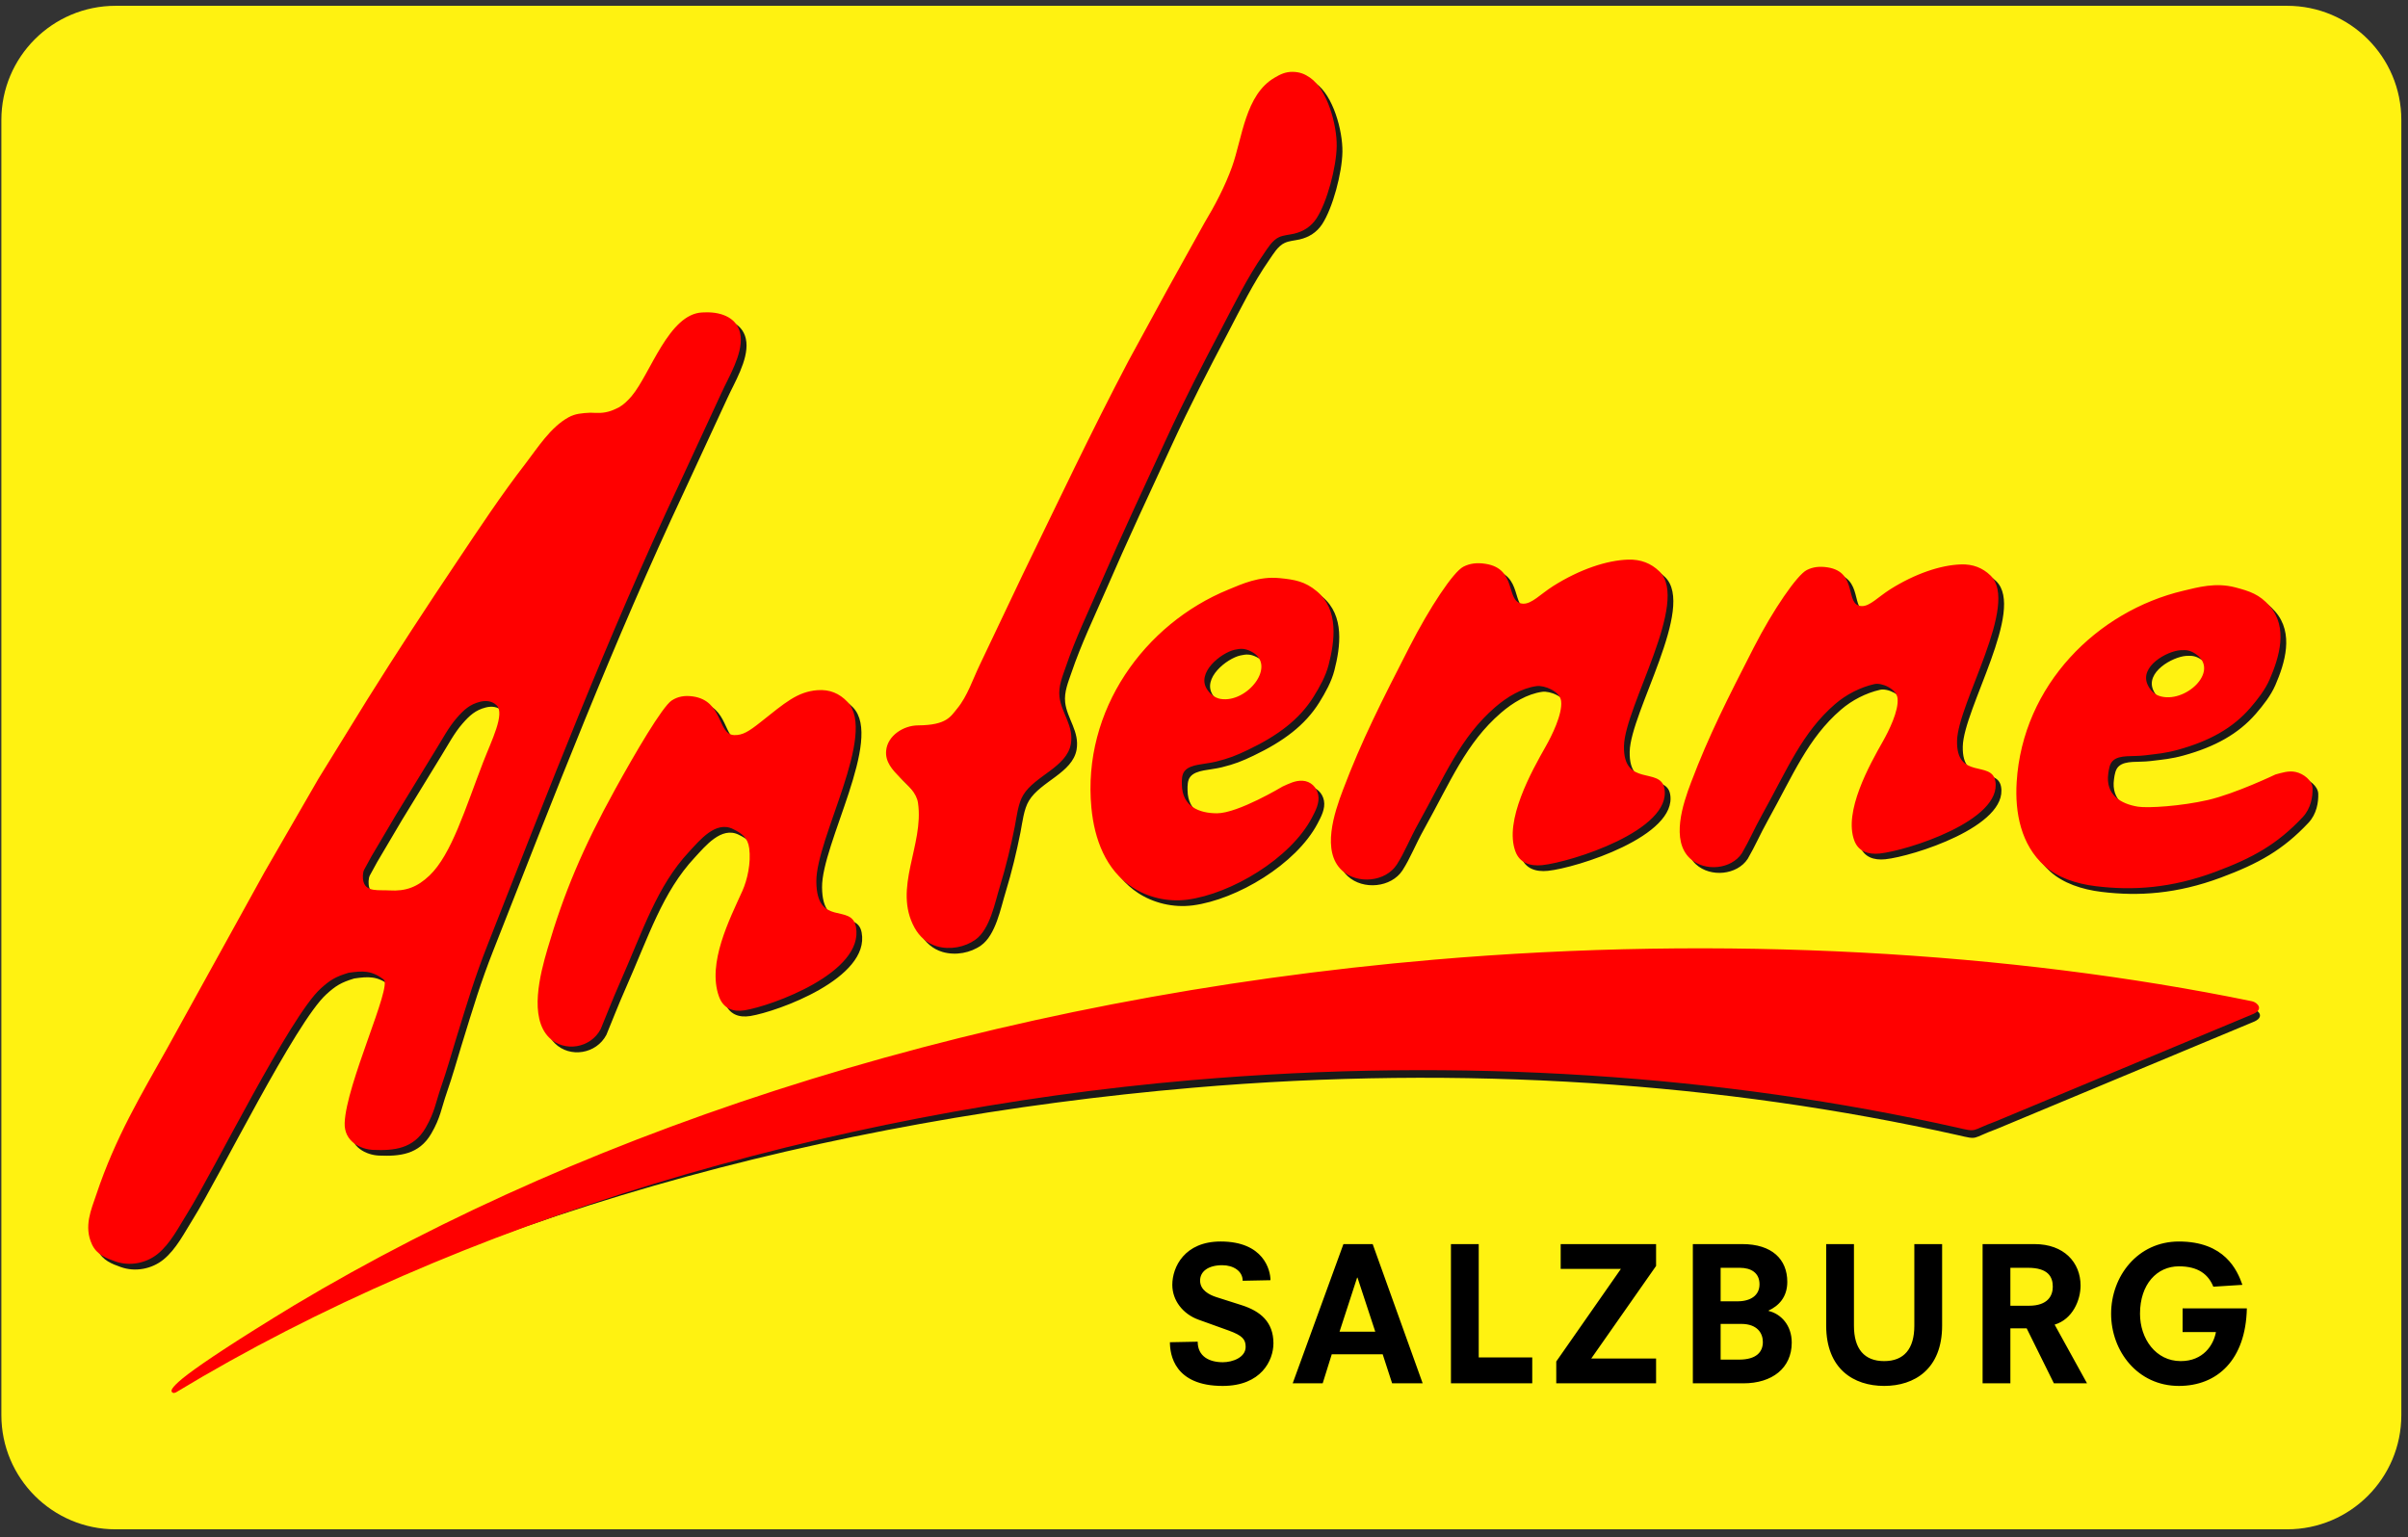 <?xml version="1.0" encoding="UTF-8" standalone="no"?>
<svg
   height="166"
   viewBox="0 0 260 166"
   width="260"
   version="1.1"
   id="svg779"
   sodipodi:docname="logo.svg"
   inkscape:version="1.2.2 (732a01da63, 2022-12-09)"
   xmlns:inkscape="http://www.inkscape.org/namespaces/inkscape"
   xmlns:sodipodi="http://sodipodi.sourceforge.net/DTD/sodipodi-0.dtd"
   xmlns="http://www.w3.org/2000/svg"
   xmlns:svg="http://www.w3.org/2000/svg">
  <rect x="0" y="0" width="260" height="166" fill="#333333" stroke="none"/>
  <defs
     id="defs783" />
  <sodipodi:namedview
     id="namedview781"
     pagecolor="#ffffff"
     bordercolor="#000000"
     borderopacity="0.25"
     inkscape:showpageshadow="2"
     inkscape:pageopacity="0.0"
     inkscape:pagecheckerboard="0"
     inkscape:deskcolor="#d1d1d1"
     showgrid="false"
     inkscape:zoom="4.8433735"
     inkscape:cx="130.17786"
     inkscape:cy="83.103234"
     inkscape:window-width="1920"
     inkscape:window-height="991"
     inkscape:window-x="-9"
     inkscape:window-y="-9"
     inkscape:window-maximized="1"
     inkscape:current-layer="svg779" />
  <g
     fill="none"
     fill-rule="evenodd"
     id="g777">
    <path
       d="m12.486.626h234.455c6.814 0 12.339 5.523 12.339 12.339v139.851c0 6.814-5.525 12.339-12.339 12.339h-234.455c-6.816 0-12.339-5.525-12.339-12.339v-139.851c0-6.816 5.523-12.339 12.339-12.339"
       fill="#fff211"
       id="path725" />
    <g
       fill="#1a1919"
       id="g743">
      <path
         id="path741"
         d="m 236.056,70.831 c -1.464,0.093 -4.472,1.763 -3.545,3.741 0.249,0.53 0.676,1.004 1.243,1.194 2.733,0.919 6.608,-2.648 3.972,-4.502 -0.607,-0.427 -1.03,-0.472 -1.67,-0.433 z m 5.903,-6.786 c 1.593,0.415 2.628,0.767 3.711,2.004 2.037,2.33 1.039,5.563 0.012,7.932 -0.5,1.15 -1.304,2.166 -2.116,3.107 -1.879,2.164 -4.401,3.561 -7.778,4.494 -1.369,0.377 -2.182,0.433 -3.593,0.605 -1.336,0.164 -2.686,-0.089 -3.413,0.557 -0.366,0.32 -0.455,0.879 -0.526,1.397 -0.328,2.306 1.36,3.292 3.213,3.589 1.067,0.17 4.666,-0.057 7.547,-0.721 2.962,-0.684 7.29,-2.757 7.29,-2.757 0.68,-0.178 1.421,-0.443 2.198,-0.267 0.836,0.184 1.775,0.909 1.806,1.735 0.032,0.901 -0.17,2.192 -1.053,3.13 -2.755,2.935 -5.381,4.405 -9.46,5.923 -4.747,1.765 -8.881,2.035 -12.891,1.543 -2.144,-0.263 -4.142,-0.941 -5.531,-2.19 -2.539,-2.286 -3.217,-5.719 -3.01,-9.065 0.65,-10.462 8.674,-18.452 18.009,-20.655 1.577,-0.375 3.472,-0.913 5.585,-0.362 z M 52.442,76.403 c -1.095,0.279 -1.735,0.86 -2.494,1.727 -0.903,1.026 -1.575,2.332 -2.296,3.486 l -4.241,6.929 -2.684,4.545 -0.8,1.462 c -0.142,0.292 -0.182,0.885 -0.057,1.302 0.324,1.113 1.638,0.85 2.779,0.919 1.798,0.109 3.026,-0.364 4.334,-1.603 2.387,-2.259 3.901,-7.33 5.796,-12.233 0.911,-2.352 2.393,-5.253 1.454,-6.158 -0.474,-0.458 -1.117,-0.547 -1.79,-0.377 z M 35.245,107.368 c -3.338,3.022 -11.579,19.756 -14.404,24.276 -0.915,1.454 -1.806,3.259 -3.209,4.393 -1.235,0.994 -3.016,1.362 -4.593,0.794 -0.935,-0.336 -1.966,-0.702 -2.492,-1.826 -0.911,-1.954 -0.073,-3.778 0.453,-5.352 2.105,-6.298 4.879,-10.837 7.699,-15.883 l 10.472,-18.962 5.826,-10.096 5.274,-8.547 c 3.166,-5.063 6.411,-10.025 9.735,-14.976 2.365,-3.533 4.711,-7.091 7.324,-10.474 1.336,-1.735 2.717,-3.972 4.701,-5.049 0.68,-0.372 1.397,-0.435 2.32,-0.482 0.875,0.034 1.395,0.077 2.221,-0.196 0.348,-0.115 0.86,-0.381 0.86,-0.381 0.524,-0.289 0.982,-0.745 1.391,-1.223 2.008,-2.377 4.002,-8.901 7.642,-9.027 0,0 0.237,-0.006 0.389,-0.01 1.688,-0.042 3.539,0.611 3.735,2.607 0.194,1.964 -1.298,4.389 -2.045,6.029 l -4.689,10.132 c -7.583,16.143 -14.076,32.949 -20.612,49.585 -1.334,3.389 -2.095,5.917 -3.431,10.26 -0.591,1.921 -0.895,3.081 -1.565,5.018 -0.605,1.745 -0.678,2.709 -1.674,4.431 -1.322,2.288 -3.437,2.478 -5.662,2.385 -1.328,-0.059 -3.154,-0.881 -3.081,-2.917 0.154,-4.178 5.146,-14.754 4.219,-15.476 -1.296,-1.006 -2.273,-0.953 -3.798,-0.733 -1.429,0.429 -2.008,0.796 -3.006,1.7 z M 88.891,75.151 c 1.296,-0.099 2.352,0.342 3.225,1.259 3.261,3.429 -3.403,14.715 -3.356,19.426 0.047,4.931 3.78,2.284 4.274,4.859 0.941,4.95 -9.098,8.551 -12.017,9.027 -1.243,0.2 -2.302,-0.176 -2.775,-1.506 -1.281,-3.593 1.154,-8.326 2.535,-11.393 0.539,-1.202 0.943,-3.043 0.737,-4.597 -0.156,-1.162 -0.812,-1.619 -1.753,-2.083 -1.873,-0.925 -3.599,1.225 -4.757,2.472 -3.468,3.725 -4.94,8.44 -7.468,14.161 -0.848,1.919 -1.369,3.314 -2.059,4.972 -1.087,2.083 -3.948,2.533 -5.569,0.923 -2.186,-2.18 -0.984,-6.834 -0.176,-9.579 1.751,-5.978 3.78,-10.843 7.292,-17.213 2.152,-3.903 5.112,-8.97 6.13,-9.624 0.658,-0.427 1.383,-0.551 2.237,-0.435 3.36,0.449 2.654,4.142 4.518,4.182 0.889,0.014 1.541,-0.379 2.832,-1.401 2.618,-2.075 3.956,-3.284 6.148,-3.452 M 176.417,61.05 c 1.371,-0.04 2.472,0.401 3.365,1.269 3.338,3.239 -3.723,14.572 -3.818,18.855 -0.097,4.482 3.923,2.221 4.365,4.581 0.844,4.533 -10.104,7.97 -13.199,8.29 -1.32,0.134 -2.427,-0.247 -2.883,-1.472 -1.245,-3.316 1.731,-8.64 3.282,-11.373 0.605,-1.071 1.818,-3.458 1.648,-4.879 -0.128,-1.061 -1.816,-1.727 -2.656,-1.611 -1.626,0.227 -3.197,1.184 -4.458,2.273 -3.775,3.251 -5.452,7.44 -8.312,12.578 -0.951,1.707 -1.458,3.093 -2.324,4.439 -1.211,1.85 -4.245,2.15 -5.905,0.624 -2.243,-2.065 -0.834,-6.247 0.103,-8.709 2.03,-5.363 4.142,-9.505 7.16,-15.4 2.201,-4.302 4.751,-8.148 5.846,-8.703 0.707,-0.362 1.478,-0.447 2.373,-0.31 3.533,0.538 2.093,4.199 4.061,4.306 0.937,0.047 1.875,-1.03 3.269,-1.909 2.826,-1.784 5.765,-2.779 8.083,-2.848 m 35.937,0.516 c 1.298,-0.04 2.34,0.379 3.186,1.2 3.158,3.067 -3.524,13.792 -3.612,17.845 -0.093,4.241 3.711,2.101 4.13,4.334 0.798,4.29 -9.563,7.543 -12.493,7.847 -1.247,0.126 -2.294,-0.233 -2.727,-1.395 -1.178,-3.136 1.638,-8.175 3.107,-10.762 0.573,-1.014 1.719,-3.273 1.559,-4.618 -0.123,-1.004 -1.698,-1.713 -2.512,-1.524 -1.518,0.344 -3.028,1.121 -4.221,2.15 -3.571,3.079 -5.16,7.043 -7.865,11.907 -0.899,1.615 -1.342,2.719 -2.2,4.199 -1.146,1.751 -4.018,2.034 -5.589,0.591 -2.122,-1.954 -0.788,-5.913 0.097,-8.243 1.921,-5.075 3.919,-8.996 6.776,-14.574 2.083,-4.071 4.67,-7.82 5.707,-8.345 0.67,-0.344 1.397,-0.423 2.245,-0.292 3.344,0.508 1.808,4.081 3.67,4.184 0.885,0.045 1.775,-0.976 3.093,-1.808 2.674,-1.69 5.456,-2.63 7.65,-2.694 M 140.211,8.377 c 0.765,0.012 1.292,0.236 1.86,0.629 1.864,1.292 2.909,5.079 2.875,7.397 -0.038,2.284 -1.041,6.037 -2.178,7.792 -0.577,0.885 -1.419,1.423 -2.433,1.66 -0.549,0.126 -1.117,0.15 -1.609,0.372 -0.735,0.326 -1.243,1.202 -1.674,1.828 -1.739,2.5 -3.079,5.245 -4.472,7.905 -2.093,3.968 -4.128,7.919 -6.012,12.009 -2.403,5.203 -4.838,10.403 -7.118,15.669 -1.298,2.982 -2.721,5.938 -3.769,9.031 -0.322,0.943 -0.8,2.055 -0.67,3.186 0.2,1.761 1.575,3.148 1.231,5.11 -0.445,2.5 -3.891,3.431 -5.14,5.504 -0.557,0.917 -0.706,2.326 -0.913,3.397 -0.427,2.152 -0.953,4.332 -1.595,6.433 -0.557,1.806 -1.073,4.658 -2.664,5.8 -1.13,0.804 -2.737,1.122 -4.16,0.707 -1.065,-0.31 -1.873,-1.041 -2.403,-1.998 -2.375,-4.296 1.041,-8.922 0.37,-13.487 -0.318,-2.164 -3.656,-3.225 -3.441,-5.624 0.14,-1.628 1.866,-2.745 3.46,-2.745 3.101,-0.02 3.516,-0.978 4.219,-1.824 1.099,-1.332 1.684,-3.168 2.427,-4.703 1.557,-3.275 3.114,-6.549 4.672,-9.828 3.751,-7.703 7.419,-15.466 11.399,-23.021 1.389,-2.553 2.78,-5.101 4.172,-7.652 1.344,-2.415 2.686,-4.83 4.024,-7.247 1.136,-1.881 2.223,-3.958 2.972,-6.039 1.119,-3.126 1.427,-7.798 4.608,-9.638 0.595,-0.35 1.158,-0.636 1.96,-0.623 m -6.28,62.409 c -1.454,0.324 -4.201,2.474 -2.96,4.31 0.334,0.49 0.836,0.897 1.435,1 2.885,0.484 6.201,-3.705 3.269,-5.142 -0.676,-0.332 -1.109,-0.31 -1.743,-0.168 z m 4.842,-7.739 c 1.658,0.166 2.749,0.354 4.027,1.421 2.411,2.01 1.929,5.407 1.277,7.944 -0.32,1.231 -0.964,2.377 -1.628,3.45 -1.539,2.466 -3.875,4.203 -7.083,5.737 -1.288,0.617 -2.053,0.917 -3.441,1.263 -1.29,0.322 -2.767,0.251 -3.393,1.014 -0.316,0.379 -0.316,0.955 -0.306,1.484 0.038,2.364 1.885,3.083 3.79,3.085 2.279,0.004 7.096,-2.895 7.096,-2.895 0.654,-0.287 1.354,-0.668 2.16,-0.617 0.868,0.051 1.516,0.694 1.68,1.518 0.174,0.897 -0.322,1.784 -0.69,2.488 -2.314,4.393 -8.699,8.209 -13.458,8.836 -2.174,0.283 -4.298,-0.285 -5.889,-1.316 -2.909,-1.889 -4.132,-5.219 -4.454,-8.606 -1.01,-10.586 5.763,-19.867 14.77,-23.556 1.52,-0.626 3.338,-1.468 5.541,-1.249 z M 31.831,141.807 c 32.635,-19.527 75.439,-33.247 123.069,-37.344 31.338,-2.694 62.365,-0.858 88.363,4.488 0.563,0.117 1.399,0.907 -0.053,1.451 l -27.611,11.515 c -2.802,1.028 -1.909,1.2 -4.191,0.672 -25.226,-5.654 -53.316,-7.642 -82.63,-5.12 -39.18,3.367 -79.273,14.009 -109.696,32.423 0,0 -0.275,0.123 1.33,-1.101 1.818,-1.369 5.207,-3.205 11.42,-6.984" />
    </g>
  </g>
  <g
     inkscape:groupmode="layer"
     id="layer1"
     inkscape:label="g776">
    <path
       id="path761"
       d="m 137.177,138.252 c 0,-1.101 -0.741,-4.18 -5.379,-4.18 -3.899,0 -5.219,2.759 -5.219,4.68 0,1.7 1.16,3.158 2.82,3.759 l 3.279,1.18 c 1.48,0.539 1.82,0.958 1.82,1.759 0,1.16 -1.441,1.66 -2.46,1.66 -1.458,0 -2.719,-0.621 -2.719,-2.219 l -2.998,0.059 c 0,1.34 0.48,4.719 5.697,4.719 4.16,0 5.48,-2.759 5.48,-4.599 0,-2.32 -1.421,-3.478 -3.421,-4.118 l -2.759,-0.879 c -0.739,-0.241 -1.739,-0.741 -1.739,-1.781 0,-1 0.899,-1.66 2.399,-1.66 1.2,0 2.2,0.64 2.2,1.68 z m 11.316,5.559 h -3.858 l 1.899,-5.84 h 0.04 z m 1.82,5.577 h 3.298 l -5.397,-15.035 h -3.16 l -5.478,15.035 h 3.239 l 0.98,-3.138 h 5.498 z m 6.351,0 h 8.778 v -2.798 h -5.778 v -12.237 h -3 z m 11.371,0 h 10.778 v -2.678 h -7 l 7,-9.998 v -2.36 h -10.3 v 2.68 h 6.5 l -6.978,9.998 z m 14.748,0 h 5.458 c 3.101,0 5.219,-1.638 5.219,-4.397 0,-1.881 -1.16,-3.101 -2.5,-3.421 v -0.04 c 1.081,-0.5 2.02,-1.439 2.02,-3.099 0,-2.441 -1.658,-4.079 -4.857,-4.079 h -5.34 z m 3,-2.559 v -3.858 h 2.219 c 1.739,0 2.34,1 2.34,1.958 0,1.059 -0.68,1.899 -2.579,1.899 z m 0,-6.298 v -3.618 h 2.079 c 1.2,0 2.118,0.539 2.118,1.779 0,1.2 -0.958,1.84 -2.377,1.84 z m 20.914,2.64 c 0,2.5 -1.121,3.818 -3.259,3.818 -2.14,0 -3.261,-1.318 -3.261,-3.818 v -8.818 h -2.998 v 8.798 c 0,4.697 2.978,6.517 6.259,6.517 3.279,0 6.259,-1.82 6.259,-6.517 v -8.798 h -3 z m 15.068,6.217 h 3.579 l -3.498,-6.338 c 1.939,-0.579 2.8,-2.64 2.8,-4.219 0,-2.5 -1.8,-4.478 -4.96,-4.478 h -5.618 v 15.035 h 3 v -5.938 h 1.759 z m -4.697,-8.377 v -4.099 h 1.899 c 2.16,0 2.68,0.96 2.68,2.039 0,0.96 -0.52,2.059 -2.579,2.059 z m 18.594,2.84 h 3.601 c -0.261,1.419 -1.381,3.138 -3.8,3.138 -2.699,0 -4.399,-2.419 -4.399,-5.118 0,-3.199 1.84,-5.118 4.199,-5.118 2.099,0 3.18,0.879 3.719,2.2 l 3.138,-0.2 c -0.559,-1.601 -1.919,-4.68 -6.857,-4.68 -4.458,0 -7.318,3.759 -7.318,7.798 0,4.039 2.86,7.798 7.318,7.798 4.138,0 7.217,-2.798 7.338,-8.377 h -6.938 z" />
  </g>
  <g
     inkscape:groupmode="layer"
     id="layer2"
     inkscape:label="g777">
    <path
       id="path755"
       d="M 51.826,75.789 C 50.731,76.066 50.09,76.647 49.332,77.516 48.431,78.54 47.757,79.846 47.035,81 l -4.239,6.929 -2.686,4.545 -0.798,1.464 c -0.144,0.29 -0.182,0.883 -0.059,1.3 0.324,1.113 1.64,0.85 2.779,0.919 1.798,0.111 3.026,-0.364 4.336,-1.603 2.385,-2.259 3.899,-7.33 5.796,-12.231 0.909,-2.354 2.391,-5.255 1.452,-6.16 -0.472,-0.458 -1.115,-0.547 -1.79,-0.375 z M 34.629,106.752 c -3.338,3.022 -11.579,19.756 -14.404,24.276 -0.915,1.454 -1.806,3.259 -3.207,4.395 -1.237,0.994 -3.018,1.36 -4.595,0.792 -0.935,-0.334 -1.966,-0.702 -2.49,-1.824 -0.913,-1.954 -0.073,-3.78 0.453,-5.354 2.105,-6.296 4.879,-10.837 7.697,-15.883 L 28.554,94.193 34.382,84.097 39.654,75.55 C 42.822,70.489 46.065,65.525 49.389,60.574 c 2.365,-3.533 4.711,-7.091 7.326,-10.474 1.334,-1.735 2.717,-3.97 4.699,-5.049 0.68,-0.372 1.397,-0.435 2.32,-0.482 0.875,0.034 1.395,0.077 2.221,-0.196 0.348,-0.115 0.86,-0.379 0.86,-0.379 0.524,-0.289 0.982,-0.745 1.391,-1.223 2.008,-2.377 4.004,-8.901 7.642,-9.029 0,0 0.237,-0.006 0.389,-0.01 1.688,-0.04 3.539,0.611 3.737,2.607 0.192,1.964 -1.3,4.389 -2.047,6.031 l -4.689,10.13 c -7.583,16.143 -14.076,32.951 -20.612,49.585 -1.334,3.389 -2.095,5.917 -3.431,10.26 -0.591,1.921 -0.895,3.081 -1.565,5.018 -0.603,1.745 -0.678,2.709 -1.672,4.431 -1.322,2.288 -3.439,2.478 -5.664,2.385 -1.328,-0.059 -3.154,-0.879 -3.079,-2.917 0.152,-4.176 5.144,-14.754 4.217,-15.474 -1.296,-1.008 -2.271,-0.955 -3.798,-0.735 -1.429,0.429 -2.008,0.796 -3.006,1.7 z M 88.274,74.534 c 1.296,-0.099 2.354,0.342 3.225,1.259 3.263,3.429 -3.403,14.715 -3.356,19.428 0.049,4.929 3.782,2.283 4.274,4.859 0.941,4.948 -9.098,8.549 -12.017,9.025 -1.243,0.2 -2.302,-0.174 -2.775,-1.504 -1.281,-3.595 1.154,-8.328 2.535,-11.393 0.539,-1.204 0.943,-3.043 0.737,-4.599 -0.156,-1.162 -0.812,-1.617 -1.753,-2.081 -1.873,-0.927 -3.597,1.223 -4.757,2.47 -3.468,3.727 -4.94,8.442 -7.468,14.163 -0.846,1.919 -1.369,3.314 -2.059,4.97 -1.087,2.083 -3.948,2.533 -5.567,0.923 -2.188,-2.18 -0.986,-6.834 -0.178,-9.579 1.751,-5.976 3.78,-10.843 7.292,-17.213 2.152,-3.903 5.112,-8.97 6.13,-9.622 0.66,-0.429 1.385,-0.551 2.237,-0.437 3.36,0.449 2.654,4.142 4.518,4.182 0.889,0.016 1.543,-0.377 2.832,-1.401 2.618,-2.075 3.956,-3.284 6.148,-3.452 M 139.594,7.76 c 0.765,0.014 1.294,0.238 1.862,0.631 1.862,1.29 2.907,5.077 2.873,7.395 -0.037,2.284 -1.041,6.037 -2.176,7.792 -0.579,0.887 -1.421,1.425 -2.435,1.662 -0.547,0.126 -1.117,0.148 -1.609,0.37 -0.735,0.328 -1.243,1.202 -1.674,1.83 -1.739,2.5 -3.077,5.243 -4.472,7.903 -2.091,3.968 -4.128,7.919 -6.012,12.009 -2.403,5.203 -4.836,10.403 -7.118,15.669 -1.296,2.982 -2.721,5.938 -3.769,9.031 -0.322,0.943 -0.8,2.055 -0.67,3.186 0.2,1.763 1.575,3.15 1.231,5.11 -0.445,2.5 -3.891,3.431 -5.14,5.504 -0.557,0.917 -0.706,2.326 -0.913,3.399 -0.427,2.15 -0.953,4.332 -1.595,6.431 -0.557,1.806 -1.071,4.658 -2.662,5.8 -1.132,0.804 -2.737,1.124 -4.162,0.709 -1.065,-0.312 -1.873,-1.043 -2.403,-2 -2.373,-4.294 1.041,-8.922 0.37,-13.487 -0.318,-2.162 -3.656,-3.225 -3.441,-5.624 0.14,-1.628 1.866,-2.745 3.46,-2.745 3.101,-0.02 3.516,-0.978 4.219,-1.824 1.099,-1.332 1.686,-3.168 2.427,-4.703 1.557,-3.275 3.114,-6.549 4.674,-9.828 3.749,-7.703 7.417,-15.466 11.397,-23.021 1.391,-2.551 2.78,-5.101 4.172,-7.652 1.344,-2.415 2.686,-4.828 4.026,-7.247 1.134,-1.881 2.221,-3.958 2.97,-6.037 1.121,-3.128 1.427,-7.8 4.61,-9.64 0.593,-0.35 1.156,-0.636 1.958,-0.623 m -6.28,62.409 c -1.454,0.326 -4.201,2.474 -2.958,4.31 0.332,0.492 0.834,0.897 1.433,1 2.887,0.486 6.203,-3.703 3.269,-5.142 -0.676,-0.332 -1.109,-0.31 -1.743,-0.168 z m 4.842,-7.737 c 1.658,0.164 2.749,0.354 4.027,1.419 2.411,2.01 1.929,5.409 1.277,7.944 -0.318,1.233 -0.964,2.379 -1.628,3.45 -1.539,2.466 -3.875,4.205 -7.083,5.737 -1.288,0.617 -2.053,0.919 -3.441,1.265 -1.29,0.32 -2.767,0.249 -3.393,1.014 -0.316,0.377 -0.316,0.953 -0.304,1.482 0.038,2.364 1.883,3.085 3.788,3.087 2.279,0.002 7.098,-2.897 7.098,-2.897 0.652,-0.287 1.354,-0.668 2.158,-0.617 0.868,0.053 1.518,0.694 1.68,1.518 0.174,0.897 -0.322,1.784 -0.69,2.49 -2.314,4.391 -8.697,8.207 -13.456,8.834 -2.174,0.283 -4.3,-0.285 -5.891,-1.316 -2.909,-1.887 -4.132,-5.219 -4.454,-8.604 -1.01,-10.586 5.763,-19.867 14.77,-23.558 1.52,-0.626 3.338,-1.468 5.541,-1.247 z m 37.646,-1.996 c 1.369,-0.042 2.472,0.401 3.365,1.267 3.338,3.241 -3.725,14.572 -3.818,18.857 -0.099,4.48 3.923,2.219 4.363,4.579 0.844,4.533 -10.104,7.97 -13.199,8.292 -1.318,0.132 -2.425,-0.247 -2.883,-1.474 -1.245,-3.314 1.731,-8.64 3.282,-11.371 0.607,-1.073 1.818,-3.46 1.648,-4.881 -0.128,-1.061 -1.816,-1.725 -2.654,-1.609 -1.628,0.225 -3.199,1.182 -4.46,2.271 -3.773,3.253 -5.452,7.442 -8.312,12.58 -0.949,1.707 -1.458,3.093 -2.324,4.437 -1.211,1.85 -4.245,2.15 -5.905,0.624 -2.241,-2.065 -0.834,-6.247 0.103,-8.709 2.03,-5.363 4.142,-9.505 7.16,-15.4 2.201,-4.302 4.753,-8.148 5.846,-8.701 0.709,-0.364 1.478,-0.449 2.373,-0.31 3.533,0.536 2.095,4.197 4.061,4.306 0.937,0.047 1.877,-1.032 3.269,-1.911 2.826,-1.784 5.765,-2.779 8.085,-2.846 m 35.935,0.514 c 1.298,-0.038 2.34,0.379 3.186,1.2 3.16,3.067 -3.524,13.792 -3.612,17.845 -0.093,4.241 3.711,2.101 4.13,4.334 0.798,4.29 -9.563,7.545 -12.492,7.847 -1.249,0.126 -2.296,-0.233 -2.729,-1.393 -1.178,-3.138 1.638,-8.177 3.107,-10.762 0.573,-1.016 1.721,-3.275 1.559,-4.62 -0.121,-1.004 -1.698,-1.713 -2.512,-1.522 -1.516,0.344 -3.028,1.119 -4.221,2.148 -3.571,3.079 -5.16,7.043 -7.865,11.907 -0.899,1.615 -1.342,2.719 -2.2,4.199 -1.146,1.751 -4.018,2.035 -5.589,0.591 -2.122,-1.954 -0.788,-5.913 0.097,-8.243 1.921,-5.075 3.921,-8.996 6.776,-14.574 2.085,-4.071 4.672,-7.82 5.707,-8.343 0.67,-0.344 1.397,-0.425 2.245,-0.294 3.344,0.508 1.808,4.081 3.67,4.184 0.885,0.045 1.777,-0.976 3.093,-1.808 2.676,-1.688 5.456,-2.628 7.65,-2.694 m 23.702,9.266 c -1.464,0.091 -4.472,1.761 -3.545,3.739 0.249,0.53 0.676,1.004 1.243,1.196 2.735,0.917 6.608,-2.65 3.974,-4.504 -0.609,-0.425 -1.032,-0.472 -1.672,-0.431 z m 5.903,-6.788 c 1.593,0.417 2.63,0.767 3.713,2.006 2.035,2.328 1.038,5.561 0.01,7.93 -0.5,1.15 -1.304,2.166 -2.116,3.107 -1.879,2.166 -4.401,3.561 -7.778,4.494 -1.369,0.377 -2.182,0.435 -3.591,0.607 -1.338,0.162 -2.688,-0.091 -3.415,0.555 -0.366,0.32 -0.455,0.879 -0.524,1.399 -0.328,2.304 1.358,3.292 3.213,3.587 1.065,0.17 4.664,-0.057 7.545,-0.721 2.962,-0.684 7.292,-2.757 7.292,-2.757 0.678,-0.178 1.421,-0.443 2.196,-0.267 0.838,0.184 1.777,0.909 1.808,1.735 0.032,0.901 -0.172,2.192 -1.053,3.13 -2.757,2.937 -5.381,4.405 -9.462,5.923 -4.745,1.765 -8.881,2.035 -12.891,1.543 -2.144,-0.263 -4.14,-0.941 -5.531,-2.19 -2.539,-2.286 -3.217,-5.717 -3.01,-9.065 0.65,-10.462 8.674,-18.452 18.011,-20.655 1.577,-0.375 3.472,-0.913 5.583,-0.362 z M 31.728,140.985 c 32.635,-19.529 75.439,-33.249 123.071,-37.344 31.336,-2.694 62.363,-0.858 88.361,4.488 0.563,0.115 1.399,0.907 -0.051,1.449 l -27.611,11.517 c -2.804,1.028 -1.911,1.198 -4.191,0.672 -25.228,-5.654 -53.318,-7.642 -82.632,-5.122 -39.18,3.369 -79.229,15.292 -109.653,33.706 0,0 -0.368,0.221 -0.496,-0.093 -0.067,-0.162 0.152,-0.624 1.757,-1.848 1.818,-1.368 5.235,-3.648 11.446,-7.425"
       style="fill:#ff0000;fill-opacity:1" />
  </g>
</svg>
